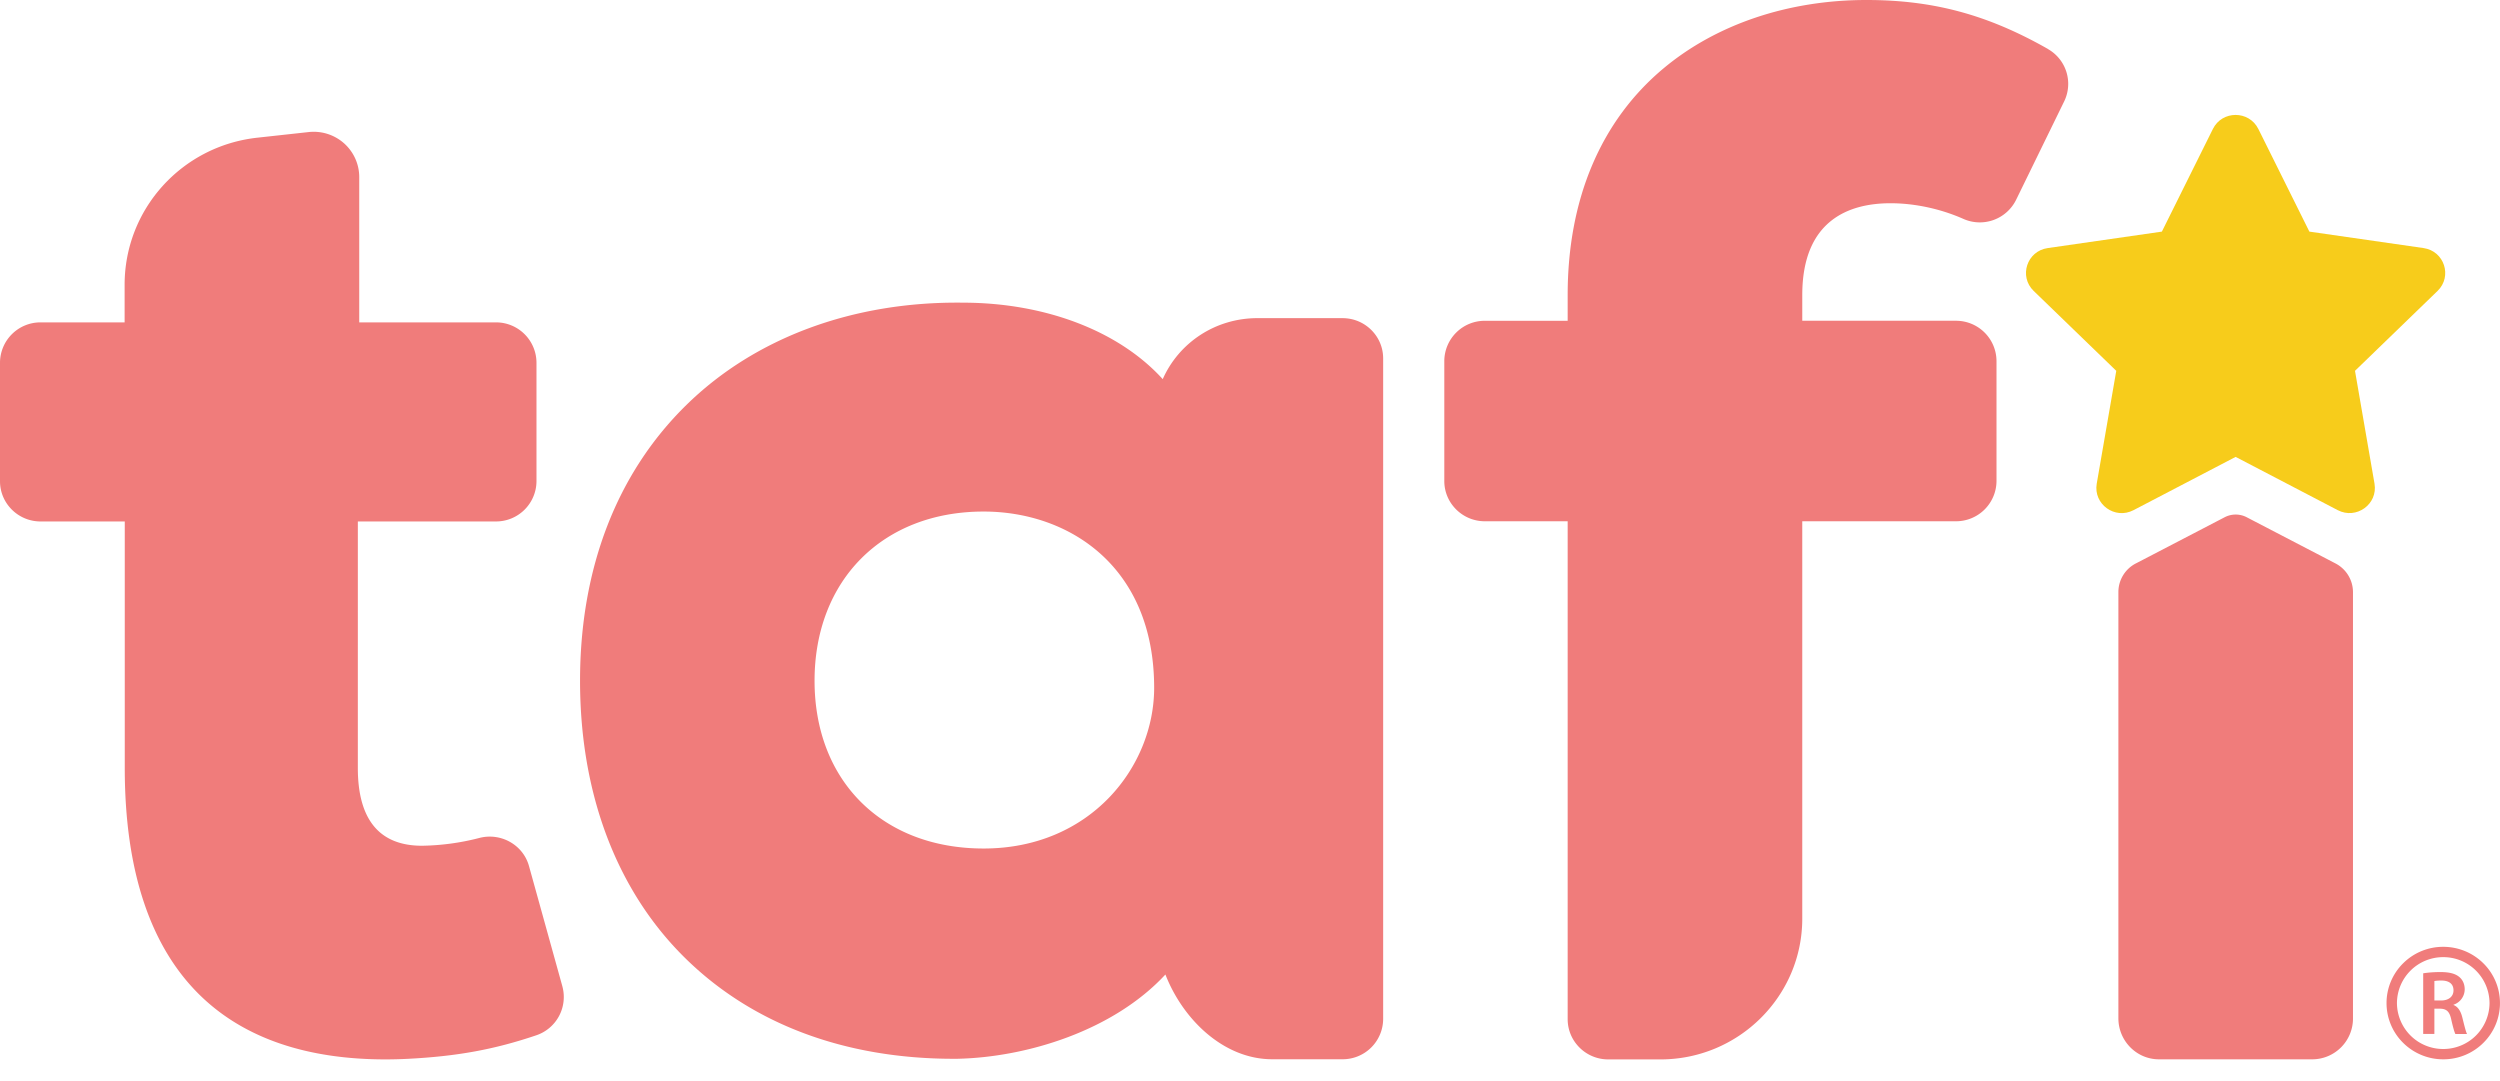 <svg width="118" height="51" viewBox="0 0 118 51" fill="none" xmlns="http://www.w3.org/2000/svg"><path d="m26.545 46.559-1.576-5.679c-.276-1.004-1.332-1.597-2.354-1.326a11.4 11.4 0 0 1-2.698.365c-2.009 0-3.027-1.235-3.027-3.669V24.613h6.517a1.91 1.91 0 0 0 1.915-1.9v-5.597a1.91 1.91 0 0 0-1.915-1.9h-6.451V8.358c0-.608-.261-1.188-.717-1.594a2.16 2.16 0 0 0-1.676-.53l-2.418.265c-3.571.393-6.263 3.379-6.263 6.942v1.775H1.915A1.91 1.91 0 0 0 0 17.116v5.597c0 1.048.858 1.9 1.915 1.9h3.974V36.25c0 4.886 1.229 8.527 3.653 10.824 2.053 1.946 4.964 2.93 8.659 2.93q.5-.001 1.021-.026c2.34-.118 4.103-.44 6.084-1.11a1.906 1.906 0 0 0 1.239-2.306zm36.822-31.543h-4.009c-2 0-3.716 1.164-4.477 2.88-2.046-2.256-5.517-3.61-9.444-3.61-5.153-.062-9.787 1.644-13.035 4.824-3.286 3.216-5.024 7.718-5.024 13.022s1.71 9.884 4.948 13.076c3.166 3.123 7.546 4.767 12.686 4.767h.164c3.295-.069 7.379-1.33 9.831-3.978.827 2.125 2.751 4 5.043 4h3.32a1.91 1.91 0 0 0 1.915-1.9v-31.18c0-1.05-.858-1.9-1.915-1.9zm-8.891 17.447c0 3.728-3.009 7.587-8.049 7.587-4.772 0-7.98-3.182-7.98-7.918s3.208-7.987 7.98-7.987c4.006 0 8.049 2.57 8.049 8.318" fill="#F07C7B"/><path d="m106.594 6.087 2.408 4.845 5.389.777c.981.14 1.37 1.335.663 2.022l-3.898 3.772.921 5.326c.166.97-.859 1.706-1.736 1.25l-4.819-2.514-4.82 2.515c-.877.458-1.902-.281-1.736-1.251l.922-5.326-3.899-3.772c-.71-.687-.318-1.881.663-2.022l5.389-.777 2.408-4.845c.437-.883 1.704-.883 2.145 0" fill="#F7CC1B"/><path d="m110.241 26.597-4.198-2.184a1.13 1.13 0 0 0-1.037 0l-4.128 2.147-.072.037a1.52 1.52 0 0 0-.818 1.339v20.127c0 1.067.858 1.937 1.915 1.937h7.244a1.926 1.926 0 0 0 1.914-1.937v-20.12a1.53 1.53 0 0 0-.82-1.346M96.674 2.318C93.82.693 91.254 0 88.094 0c-3.678 0-7.073 1.142-9.56 3.214-2.968 2.47-4.54 6.177-4.54 10.713v1.214h-3.908a1.91 1.91 0 0 0-1.915 1.9v5.663c0 1.048.858 1.9 1.915 1.9h3.908v23.5c0 1.047.858 1.9 1.914 1.9h2.465c3.691 0 6.694-2.98 6.694-6.643V24.604h7.253a1.91 1.91 0 0 0 1.915-1.9V17.04a1.91 1.91 0 0 0-1.915-1.9h-7.253v-1.214c0-3.581 2.267-4.333 4.166-4.333 1.14 0 2.364.262 3.445.742a1.91 1.91 0 0 0 2.49-.92l2.26-4.627a1.89 1.89 0 0 0-.757-2.468zm17.698 43.623c.201-.034.5-.06.808-.06.421 0 .707.07.902.235.16.134.252.337.252.58a.77.77 0 0 1-.529.727v.013c.208.078.334.28.409.558.091.362.17.699.23.811h-.55c-.045-.087-.114-.324-.195-.686-.082-.378-.22-.5-.525-.509h-.271v1.192h-.528v-2.864zm.531 1.282h.318c.361 0 .584-.19.584-.477 0-.318-.226-.465-.572-.465-.17 0-.276.013-.33.025z" fill="#F07C7B"/><path d="M115.321 50a2.68 2.68 0 0 1-1.892-.777 2.64 2.64 0 0 1 0-3.756 2.67 2.67 0 0 1 1.892-.777c.714 0 1.387.278 1.893.777a2.64 2.64 0 0 1 0 3.756 2.67 2.67 0 0 1-1.893.777m0-4.823a2.18 2.18 0 0 0-2.185 2.168 2.18 2.18 0 0 0 2.185 2.168 2.18 2.18 0 0 0 2.185-2.168 2.18 2.18 0 0 0-2.185-2.168" fill="#F07C7B"/></svg>